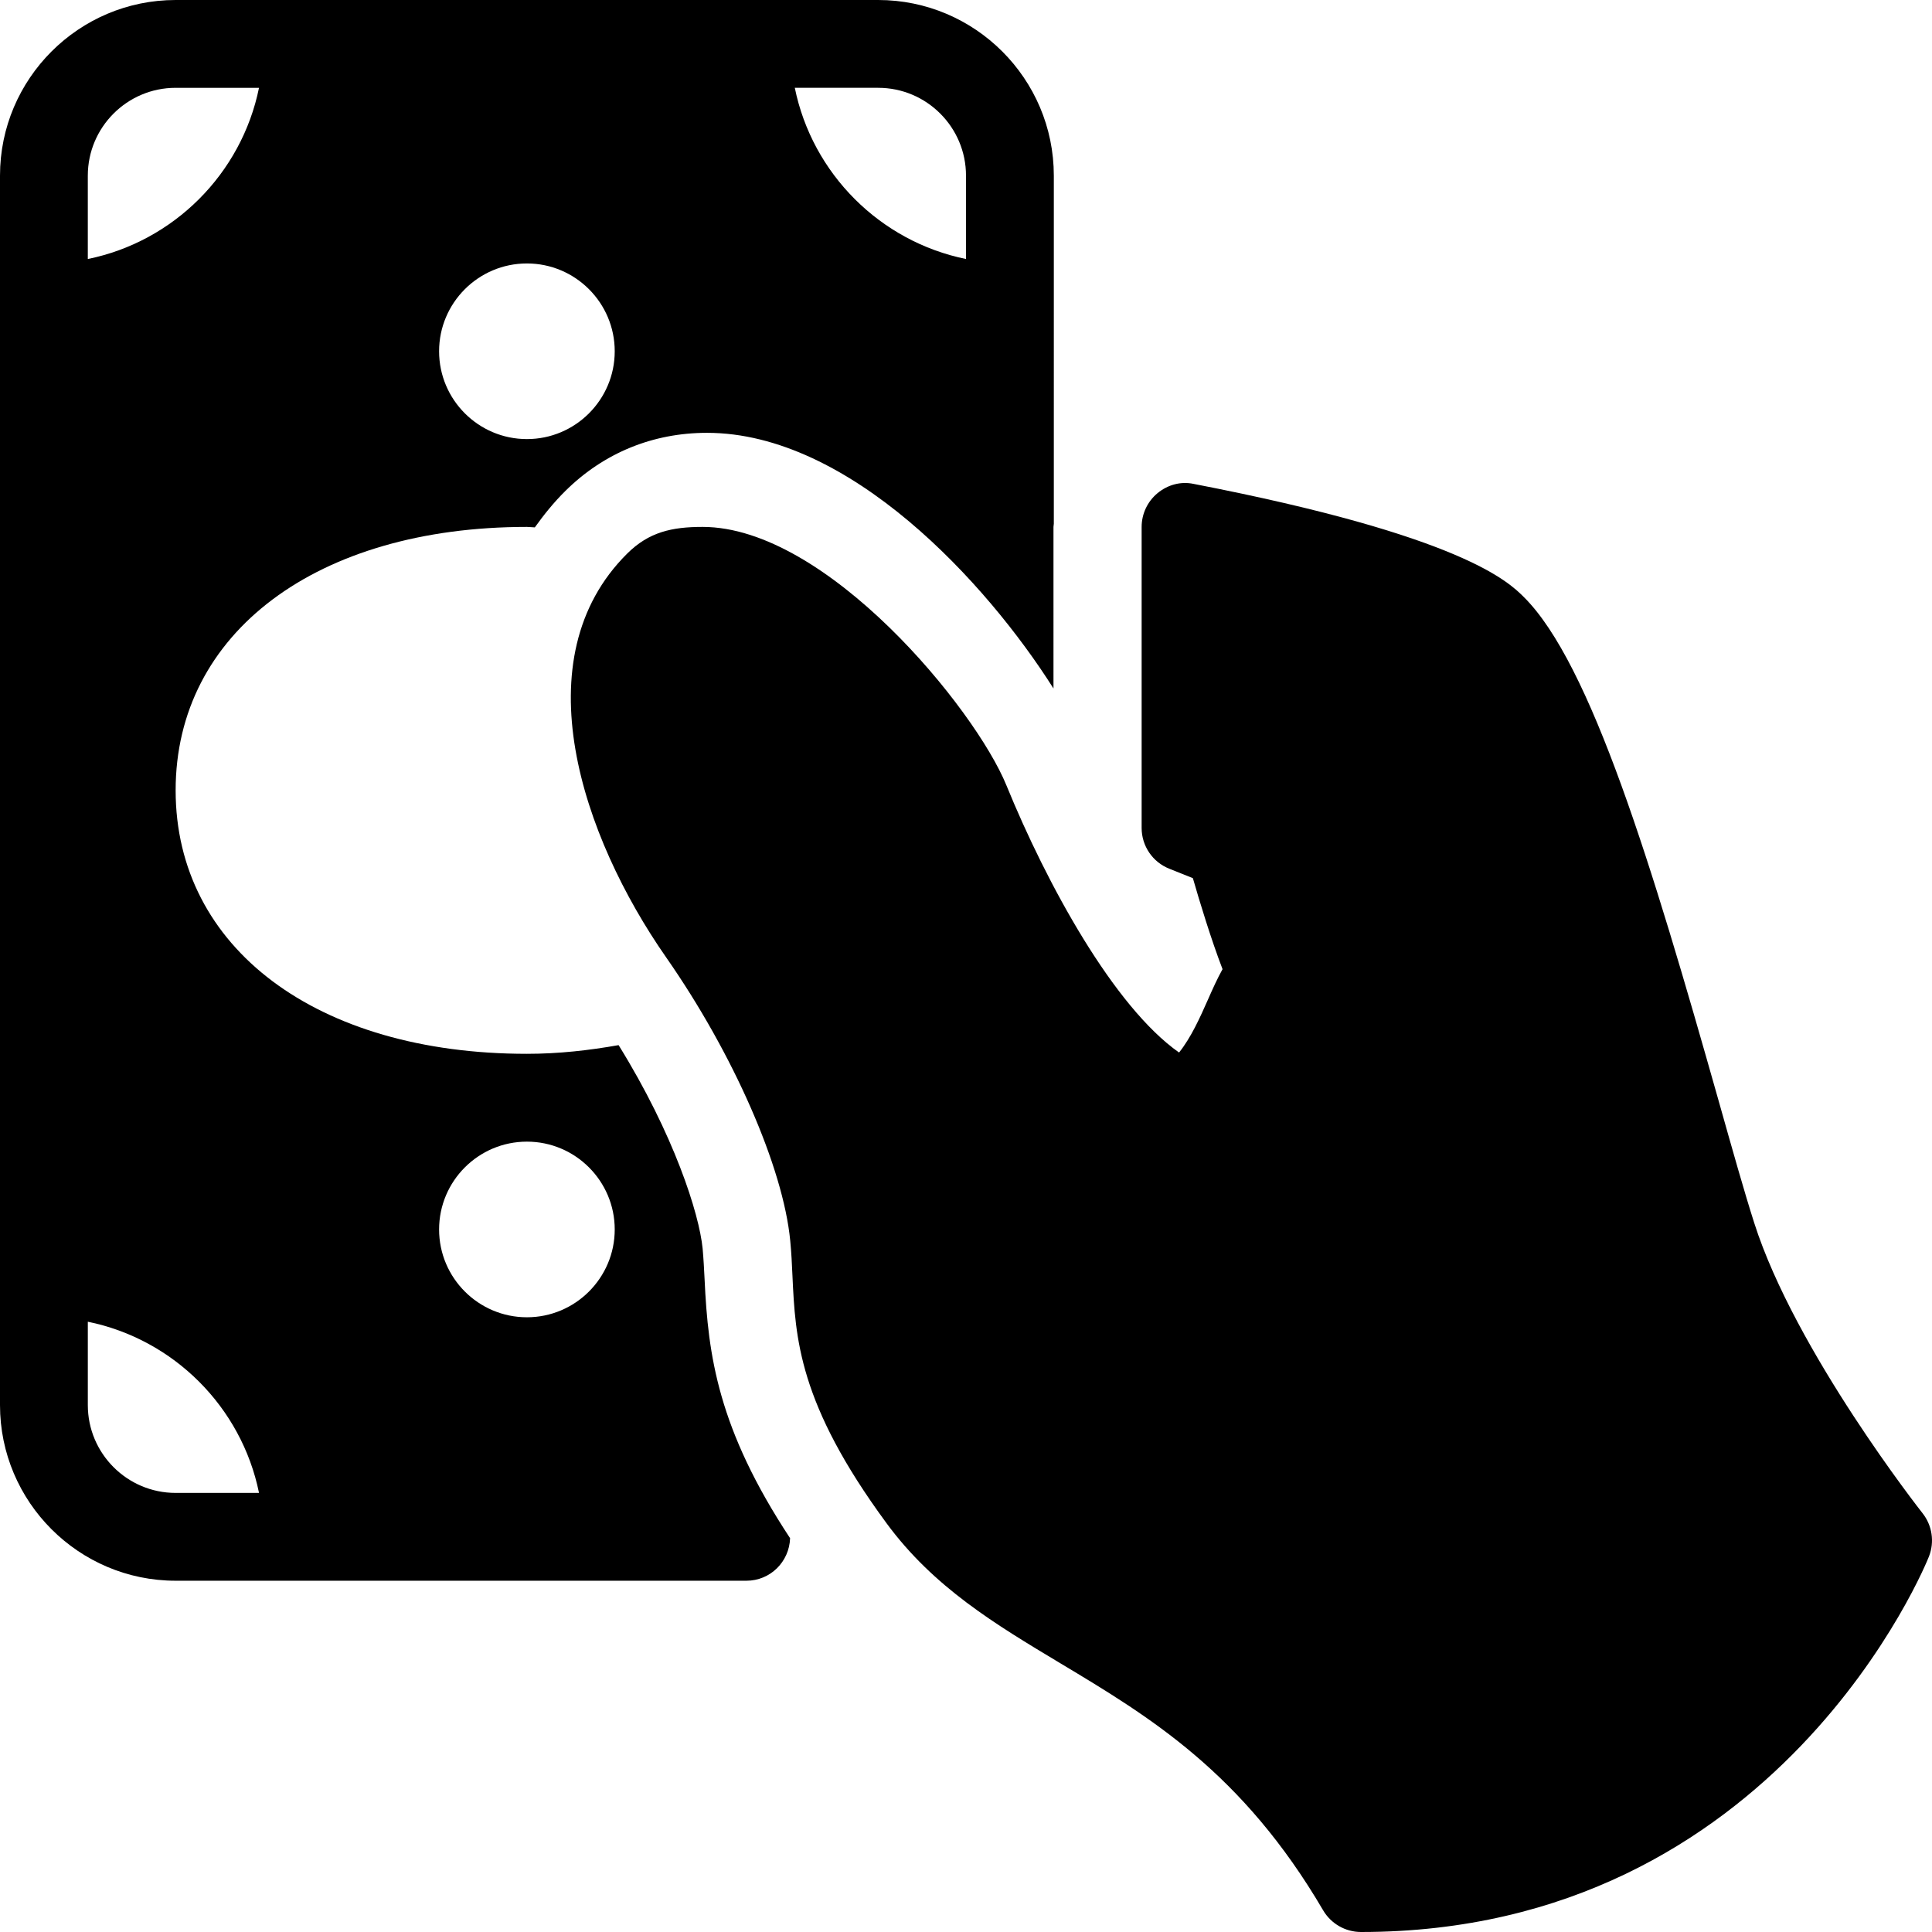 <?xml version="1.0" encoding="UTF-8"?> <svg xmlns="http://www.w3.org/2000/svg" xmlns:xlink="http://www.w3.org/1999/xlink" version="1.1" id="Capa_1" x="0px" y="0px" viewBox="0 0 469.333 469.333" style="enable-background:new 0 0 469.333 469.333;" xml:space="preserve"><g><g><g><path d="M170.688,303.323c-0.824-8.456-6.949-27.712-20.415-49.435C143.139,255.152,135.758,256,128,256 c-51.042,0-85.333-25.719-85.333-64S76.958,128,128,128c0.658,0,1.267,0.107,1.921,0.116c2.19-3.057,4.582-6.047,7.434-8.866 c9.333-9.229,21.229-14.104,34.396-14.104c34.646,0,68,36.542,84.167,62.104V128c0-0.256,0.077-0.499,0.083-0.755V74.667v-32 C256,19.135,236.854,0,213.333,0h-32H74.667h-32C19.146,0,0,19.135,0,42.667v32v234.667v32C0,364.865,19.146,384,42.667,384h32 h106.667c5.777,0,10.413-4.602,10.599-10.333c-17.506-26.546-19.921-44.348-20.766-62.833 C171.042,308.333,170.917,305.896,170.688,303.323z M213.333,21.333c11.771,0,21.333,9.573,21.333,21.333v20.254 c-20.87-4.253-37.336-20.721-41.589-41.587H213.333z M128,64c11.771,0,21.333,9.573,21.333,21.333 c0,11.76-9.563,21.333-21.333,21.333c-11.771,0-21.333-9.573-21.333-21.333C106.667,73.573,116.229,64,128,64z M21.333,42.667 c0-11.76,9.563-21.333,21.333-21.333h20.255c-4.253,20.866-20.719,37.335-41.589,41.587V42.667z M42.667,362.667 c-11.771,0-21.333-9.573-21.333-21.333v-20.254c20.87,4.253,37.336,20.721,41.589,41.587H42.667z M128,320 c-11.771,0-21.333-9.573-21.333-21.333s9.563-21.333,21.333-21.333c11.771,0,21.333,9.573,21.333,21.333S139.771,320,128,320z"></path><path d="M467.044,367.609c-0.313-0.396-30.953-39.362-40.889-70.505c-2.375-7.406-5.313-17.842-8.686-29.801 c-16.227-57.34-30.974-106.118-47.326-122.305c-3.708-3.667-14.999-14.833-80.176-27.447c-3.145-0.667-6.302,0.219-8.759,2.24 c-2.458,2.031-3.875,5.042-3.875,8.229v73.109c0,4.375,2.667,8.313,6.749,9.917l5.698,2.281 c1.646,5.717,4.438,14.905,7.208,22.113c-1.25,2.238-2.375,4.738-3.542,7.384c-1.938,4.375-4.063,9.156-7.02,12.865 c-15.852-11.146-32.12-40.862-41.952-64.934C236.852,172.111,200.807,128,170.667,128c-7.436,0-13.01,1.238-18.26,6.436 c-25.767,25.509-11.039,68.798,9.415,98.13c16.331,23.405,28.434,51.059,30.141,68.798c0.292,2.936,0.417,5.738,0.542,8.488 c0.708,15.28,1.458,31.072,22.831,60.142c11.456,15.594,26.411,24.551,42.221,34.04c21.747,13.04,44.243,26.54,63.866,60.027 c1.915,3.26,5.415,5.271,9.206,5.271c101.484,0,137.646-90.349,137.979-91.255C469.981,374.547,469.376,370.568,467.044,367.609z "></path></g></g></g></svg> 
